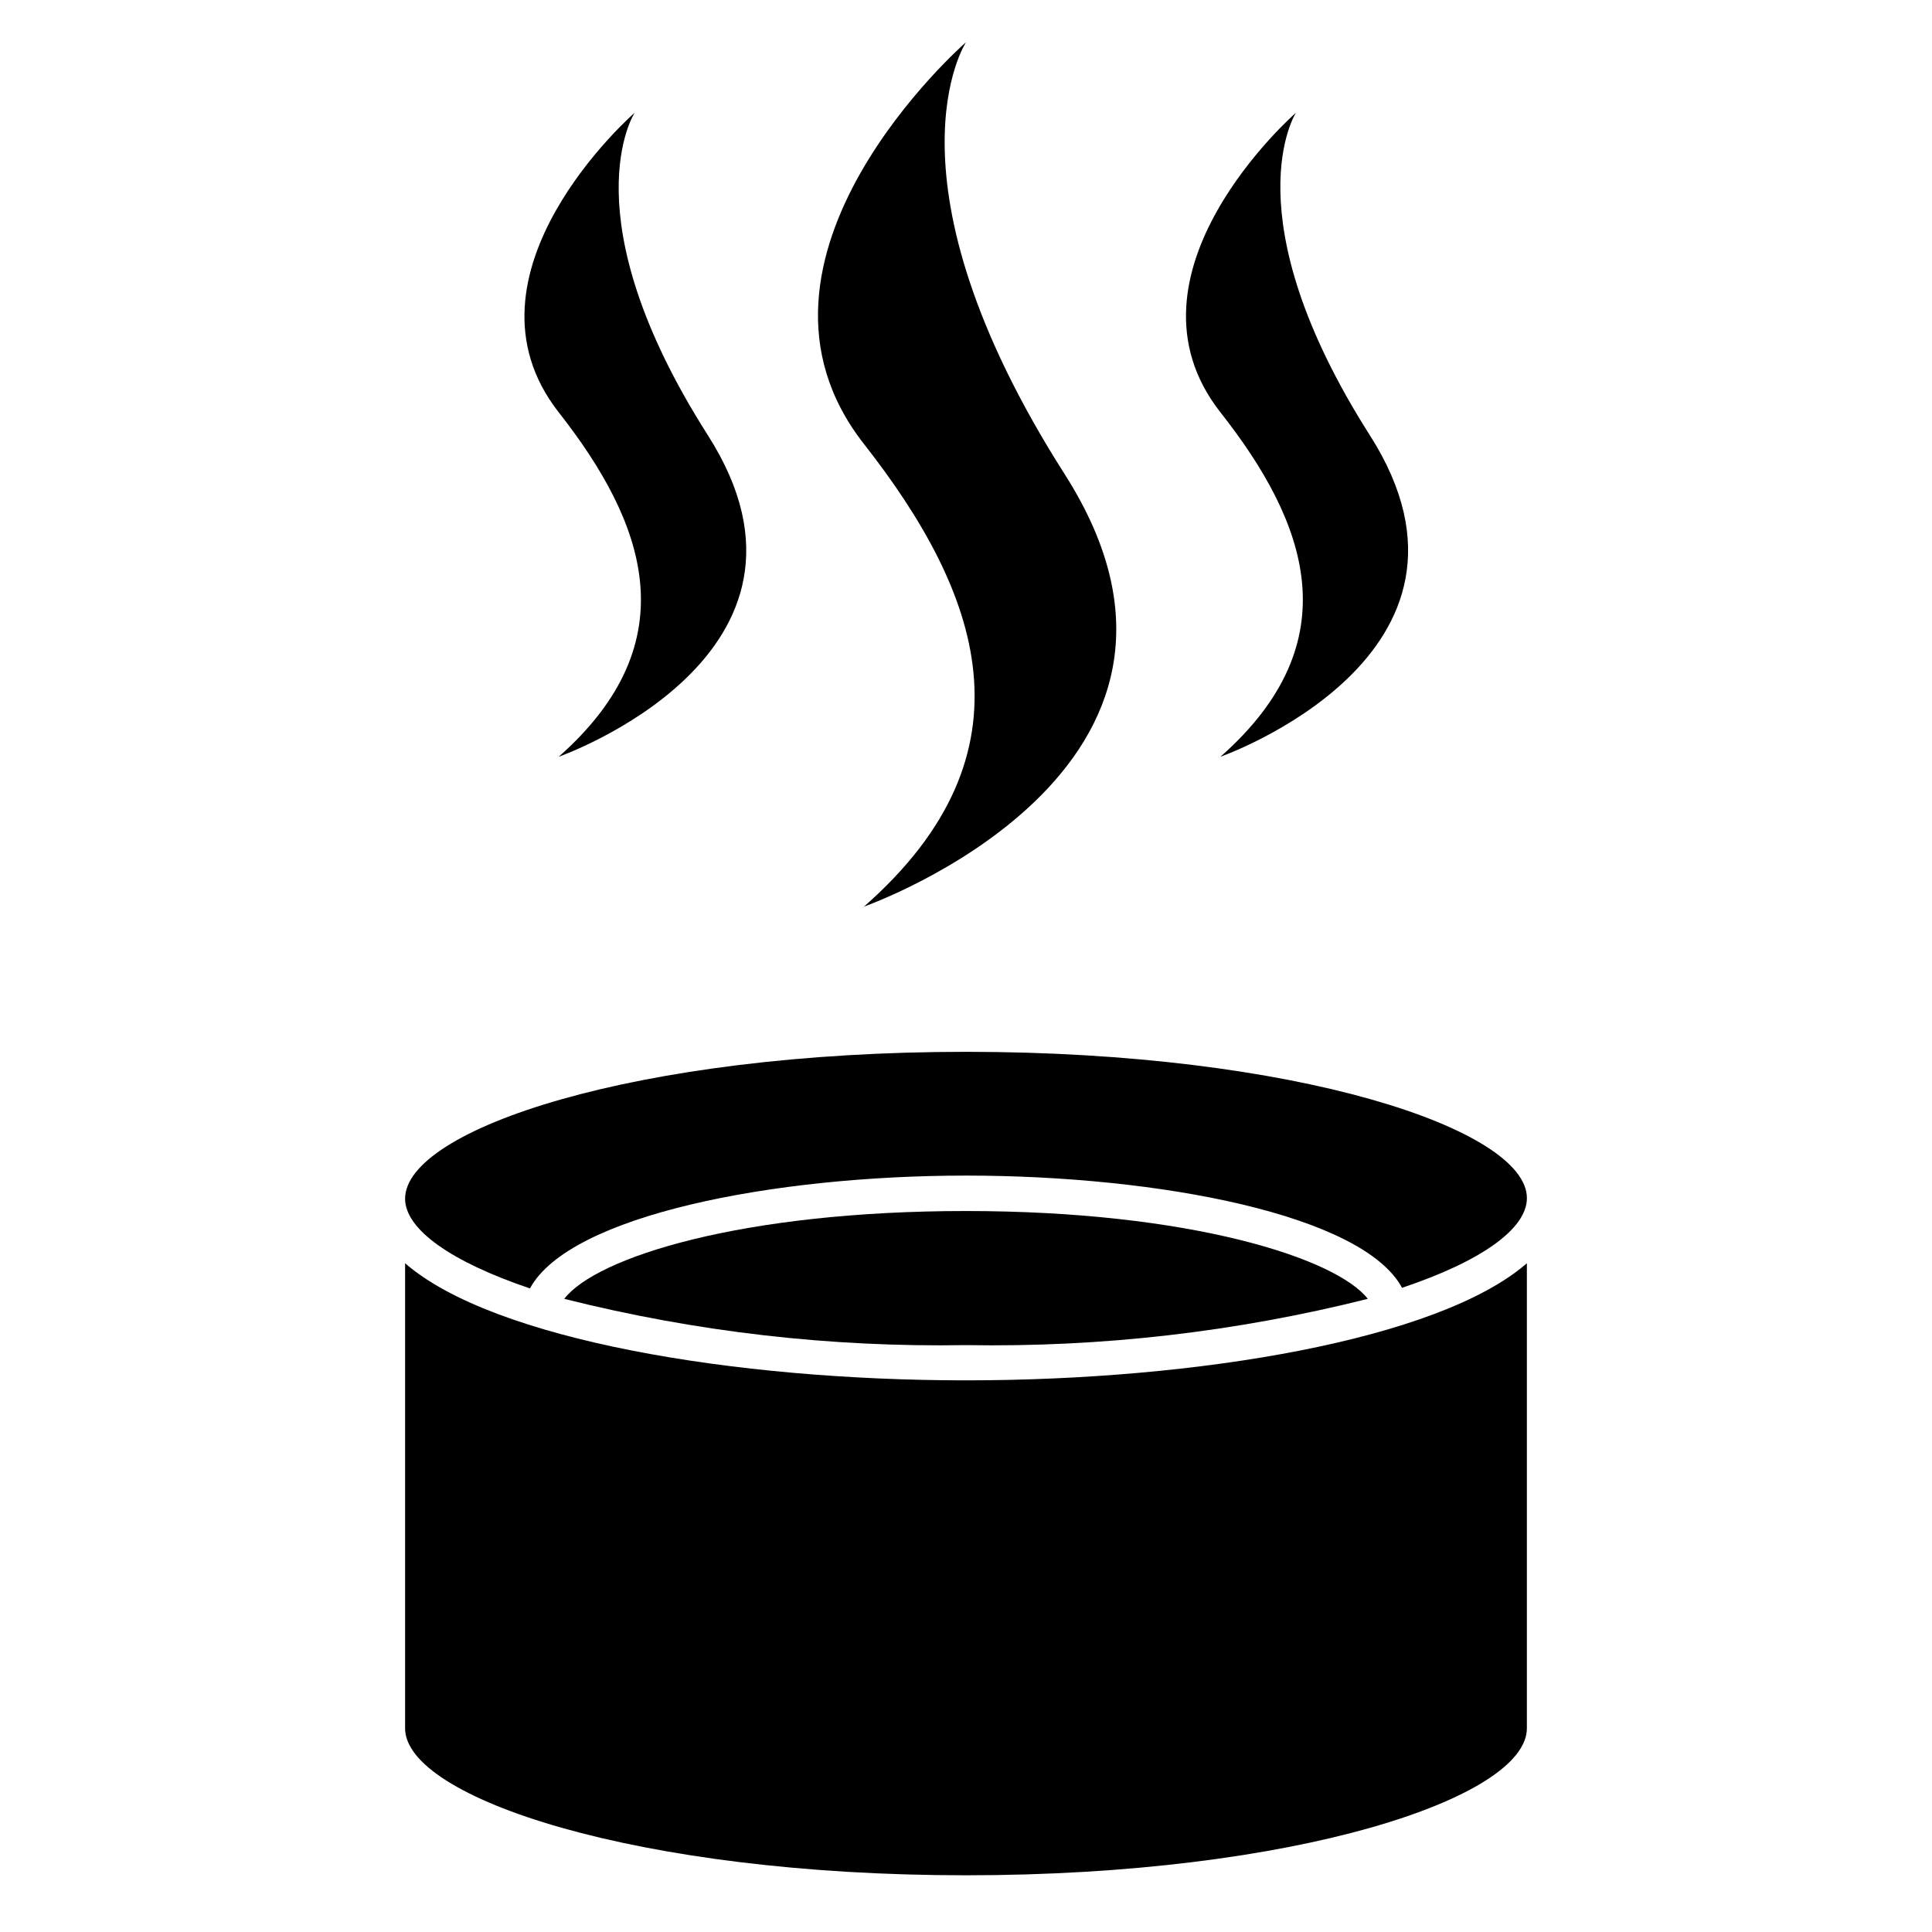 <svg width="62" height="62" viewBox="0 0 62 62" fill="none" xmlns="http://www.w3.org/2000/svg">
<path d="M31 33.754C20.394 33.754 13 36.242 13 38.468C13 39.454 14.485 40.495 17.007 41.347C18.271 39.002 24.81 37.726 31 37.726C37.19 37.726 43.728 38.982 44.993 41.327C47.539 40.475 49 39.434 49 38.448C49 36.242 41.606 33.754 31 33.754Z" fill="black"/>
<path d="M43.894 41.681C42.876 40.376 38.185 38.863 31 38.863C23.815 38.863 19.124 40.347 18.106 41.684V41.681C22.322 42.742 26.657 43.241 31 43.166C35.343 43.241 39.678 42.742 43.894 41.681Z" fill="black"/>
<path d="M13 40.539V55.465C13 57.692 20.423 60.18 31 60.18C41.577 60.18 48.999 57.692 48.999 55.465V40.539C46.172 42.998 38.422 44.297 31 44.297C23.577 44.297 15.827 42.998 13 40.539Z" fill="black"/>
<path d="M41.586 3.62C41.586 3.62 35.668 8.778 39.165 13.232C41.934 16.749 43.375 20.573 39.165 24.285C39.165 24.285 48.452 21.02 43.961 13.969C39.469 6.914 41.586 3.621 41.586 3.621V3.62Z" fill="black"/>
<path d="M20.365 3.62C20.365 3.62 14.442 8.778 17.93 13.232C20.69 16.749 22.131 20.573 17.93 24.285C17.93 24.285 27.217 21.02 22.717 13.969C18.22 6.914 20.365 3.621 20.365 3.621V3.62Z" fill="black"/>
<path d="M31 1.355C31 1.355 23.043 8.279 27.726 14.249C31.437 18.984 33.383 24.128 27.726 29.094C27.726 29.094 40.217 24.707 34.169 15.221C28.12 5.734 31 1.355 31 1.355Z" fill="black"/>
</svg>
